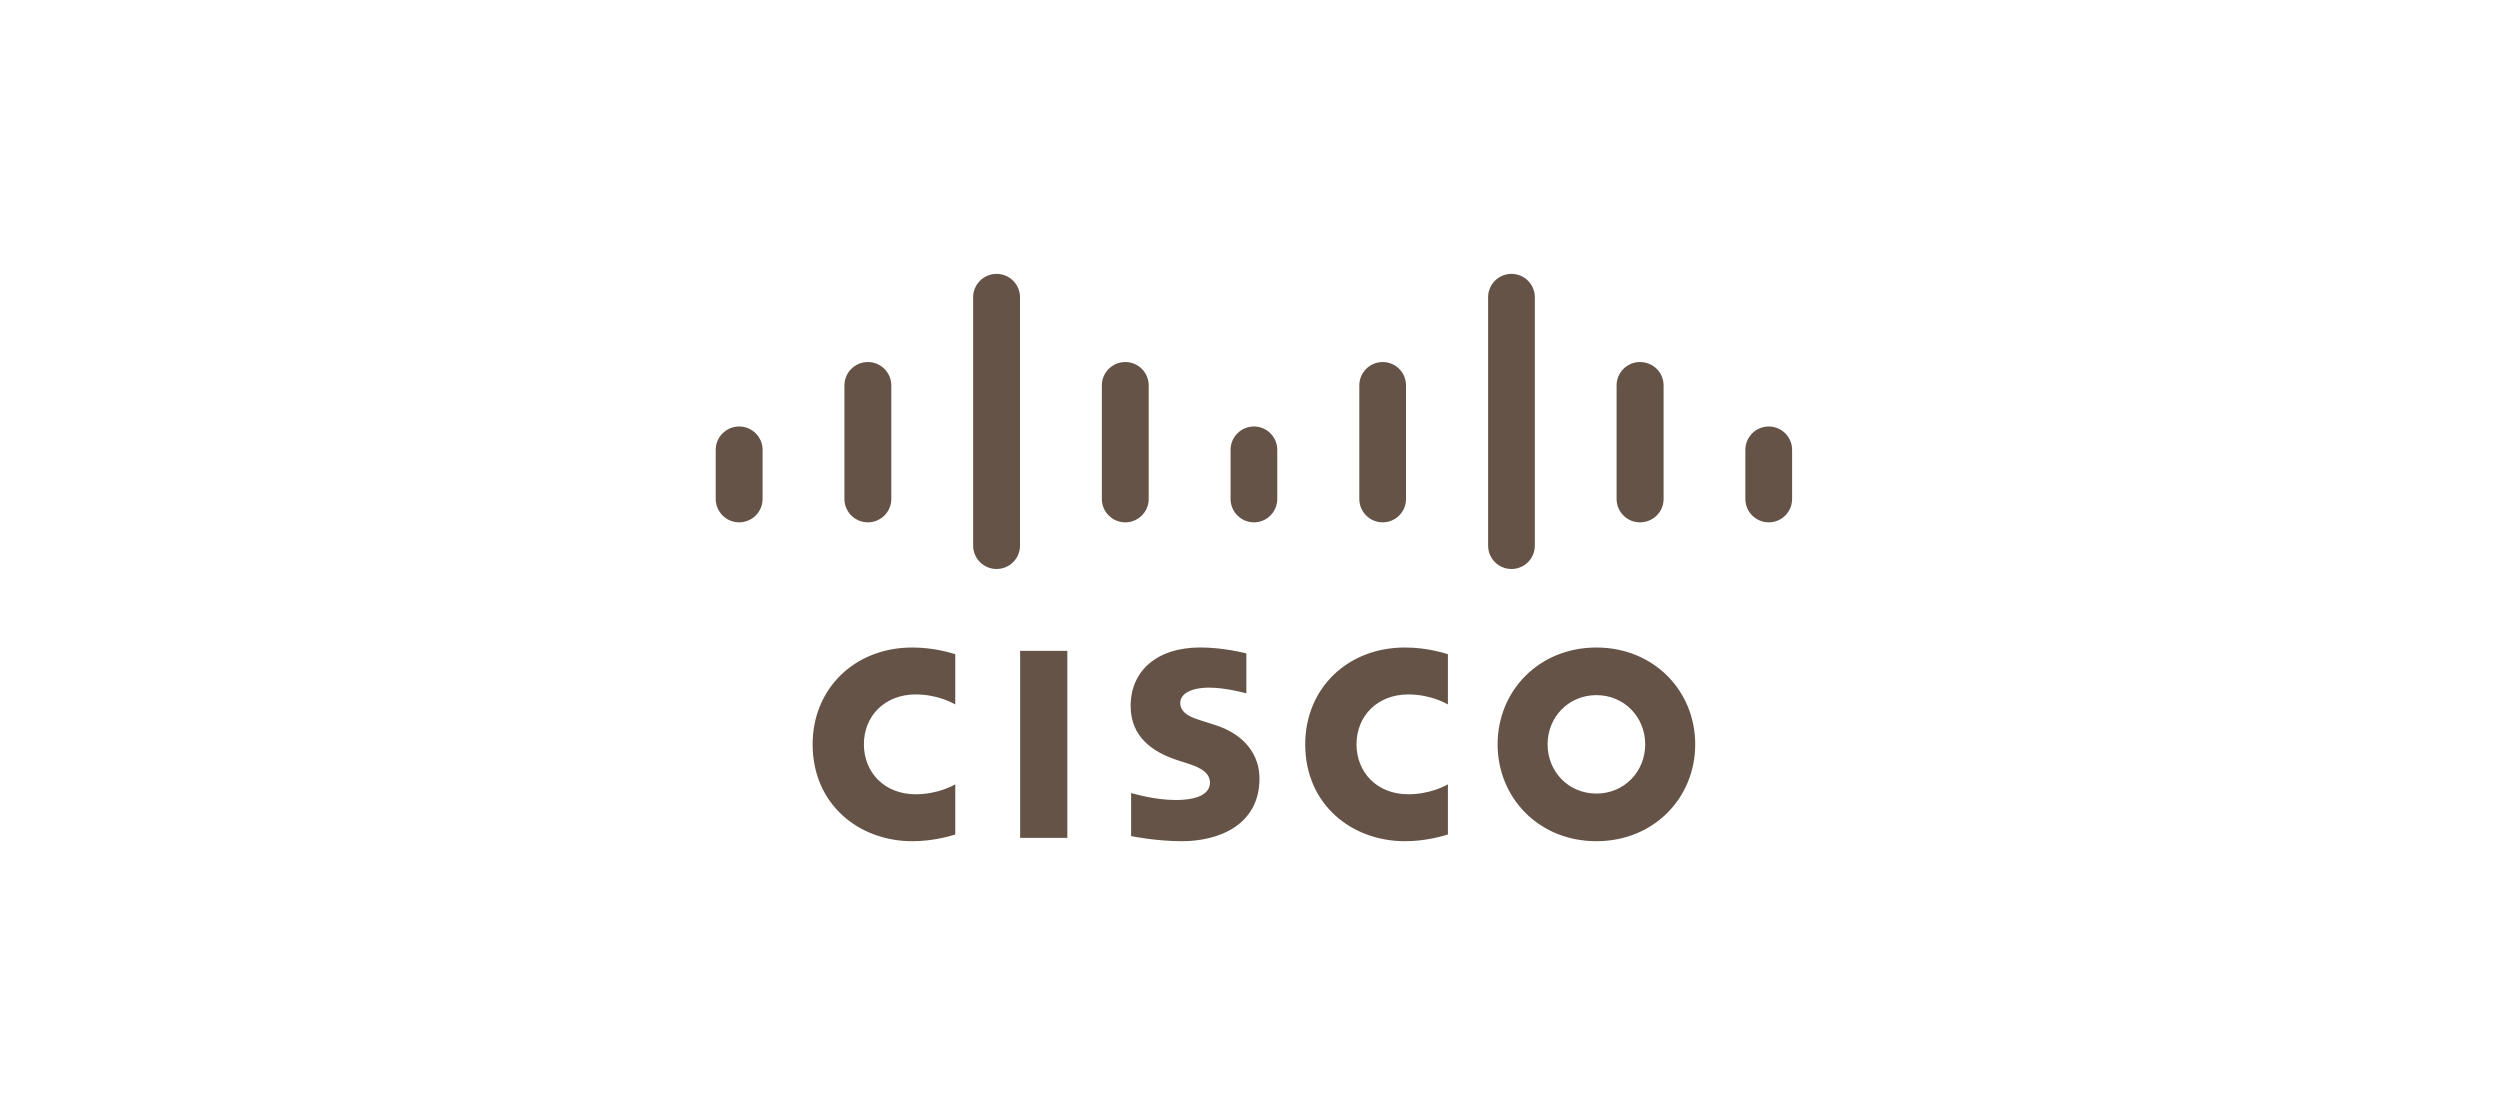 <svg xmlns="http://www.w3.org/2000/svg" width="160" height="71" viewBox="0 0 160 71" fill="none"><path d="M114.695 28.789C114.695 27.964 114.024 27.295 113.2 27.295C112.374 27.295 111.703 27.964 111.703 28.789V31.932C111.703 32.761 112.374 33.43 113.2 33.43C114.024 33.43 114.695 32.761 114.695 31.932V28.789ZM106.47 24.665C106.47 23.84 105.801 23.17 104.957 23.17C104.131 23.17 103.462 23.84 103.462 24.665V31.932C103.462 32.761 104.131 33.43 104.957 33.43C105.801 33.43 106.47 32.761 106.47 31.932V24.665ZM98.229 19.022C98.229 18.197 97.56 17.528 96.734 17.528C95.909 17.528 95.239 18.197 95.239 19.022V34.918C95.239 35.748 95.909 36.416 96.734 36.416C97.56 36.416 98.229 35.748 98.229 34.918V19.022ZM89.986 24.665C89.986 23.84 89.317 23.17 88.492 23.17C87.667 23.17 86.996 23.84 86.996 24.665V31.932C86.996 32.761 87.667 33.43 88.492 33.43C89.317 33.43 89.986 32.761 89.986 31.932V24.665ZM81.745 28.789C81.745 27.964 81.076 27.295 80.255 27.295C79.429 27.295 78.756 27.964 78.756 28.789V31.932C78.756 32.761 79.429 33.43 80.255 33.43C81.076 33.43 81.745 32.761 81.745 31.932V28.789ZM73.517 24.665C73.517 23.84 72.844 23.17 72.018 23.17C71.192 23.17 70.518 23.84 70.518 24.665V31.932C70.518 32.761 71.192 33.43 72.018 33.43C72.844 33.43 73.517 32.761 73.517 31.932V24.665ZM65.28 19.022C65.28 18.197 64.606 17.528 63.78 17.528C62.955 17.528 62.281 18.197 62.281 19.022V34.918C62.281 35.748 62.955 36.416 63.78 36.416C64.606 36.416 65.28 35.748 65.28 34.918V19.022ZM57.043 24.665C57.043 23.84 56.369 23.17 55.543 23.17C54.717 23.17 54.043 23.84 54.043 24.665V31.932C54.043 32.761 54.717 33.43 55.543 33.43C56.369 33.43 57.043 32.761 57.043 31.932V24.665ZM48.805 28.789C48.805 27.964 48.132 27.295 47.306 27.295C46.481 27.295 45.806 27.964 45.806 28.789V31.932C45.806 32.761 46.481 33.43 47.306 33.43C48.132 33.43 48.805 32.761 48.805 31.932V28.789ZM79.766 41.819C79.676 41.794 78.292 41.438 76.821 41.438C74.037 41.438 72.361 42.941 72.361 45.18C72.361 47.162 73.763 48.15 75.446 48.682C75.633 48.743 75.907 48.829 76.091 48.89C76.84 49.126 77.438 49.476 77.438 50.083C77.438 50.761 76.747 51.2 75.244 51.2C73.924 51.2 72.658 50.822 72.391 50.755V53.51C72.54 53.541 74.044 53.837 75.651 53.837C77.963 53.837 80.607 52.827 80.607 49.82C80.607 48.361 79.714 47.019 77.754 46.395L76.921 46.13C76.423 45.973 75.536 45.719 75.536 44.99C75.536 44.414 76.193 44.009 77.404 44.009C78.449 44.009 79.721 44.36 79.766 44.374V41.819ZM105.293 47.637C105.293 49.379 103.959 50.788 102.169 50.788C100.377 50.788 99.046 49.379 99.046 47.637C99.046 45.899 100.377 44.489 102.169 44.489C103.959 44.489 105.293 45.899 105.293 47.637ZM102.169 41.441C98.487 41.441 95.847 44.218 95.847 47.637C95.847 51.062 98.487 53.837 102.169 53.837C105.85 53.837 108.494 51.062 108.494 47.637C108.494 44.218 105.85 41.441 102.169 41.441ZM61.137 41.87C60.853 41.786 59.804 41.441 58.383 41.441C54.707 41.441 52.008 44.062 52.008 47.637C52.008 51.494 54.987 53.837 58.383 53.837C59.732 53.837 60.762 53.517 61.137 53.41V50.197C61.007 50.269 60.02 50.833 58.599 50.833C56.587 50.833 55.289 49.416 55.289 47.637C55.289 45.804 56.643 44.444 58.599 44.444C60.044 44.444 61.016 45.02 61.137 45.084V41.87ZM92.666 41.87C92.38 41.786 91.33 41.441 89.914 41.441C86.232 41.441 83.534 44.062 83.534 47.637C83.534 51.494 86.516 53.837 89.914 53.837C91.255 53.837 92.287 53.517 92.666 53.41V50.197C92.534 50.269 91.545 50.833 90.125 50.833C88.114 50.833 86.817 49.416 86.817 47.637C86.817 45.804 88.172 44.444 90.125 44.444C91.569 44.444 92.543 45.02 92.666 45.084V41.87ZM68.31 53.624H65.289V41.654H68.31V53.624Z" fill="#645346"></path></svg>